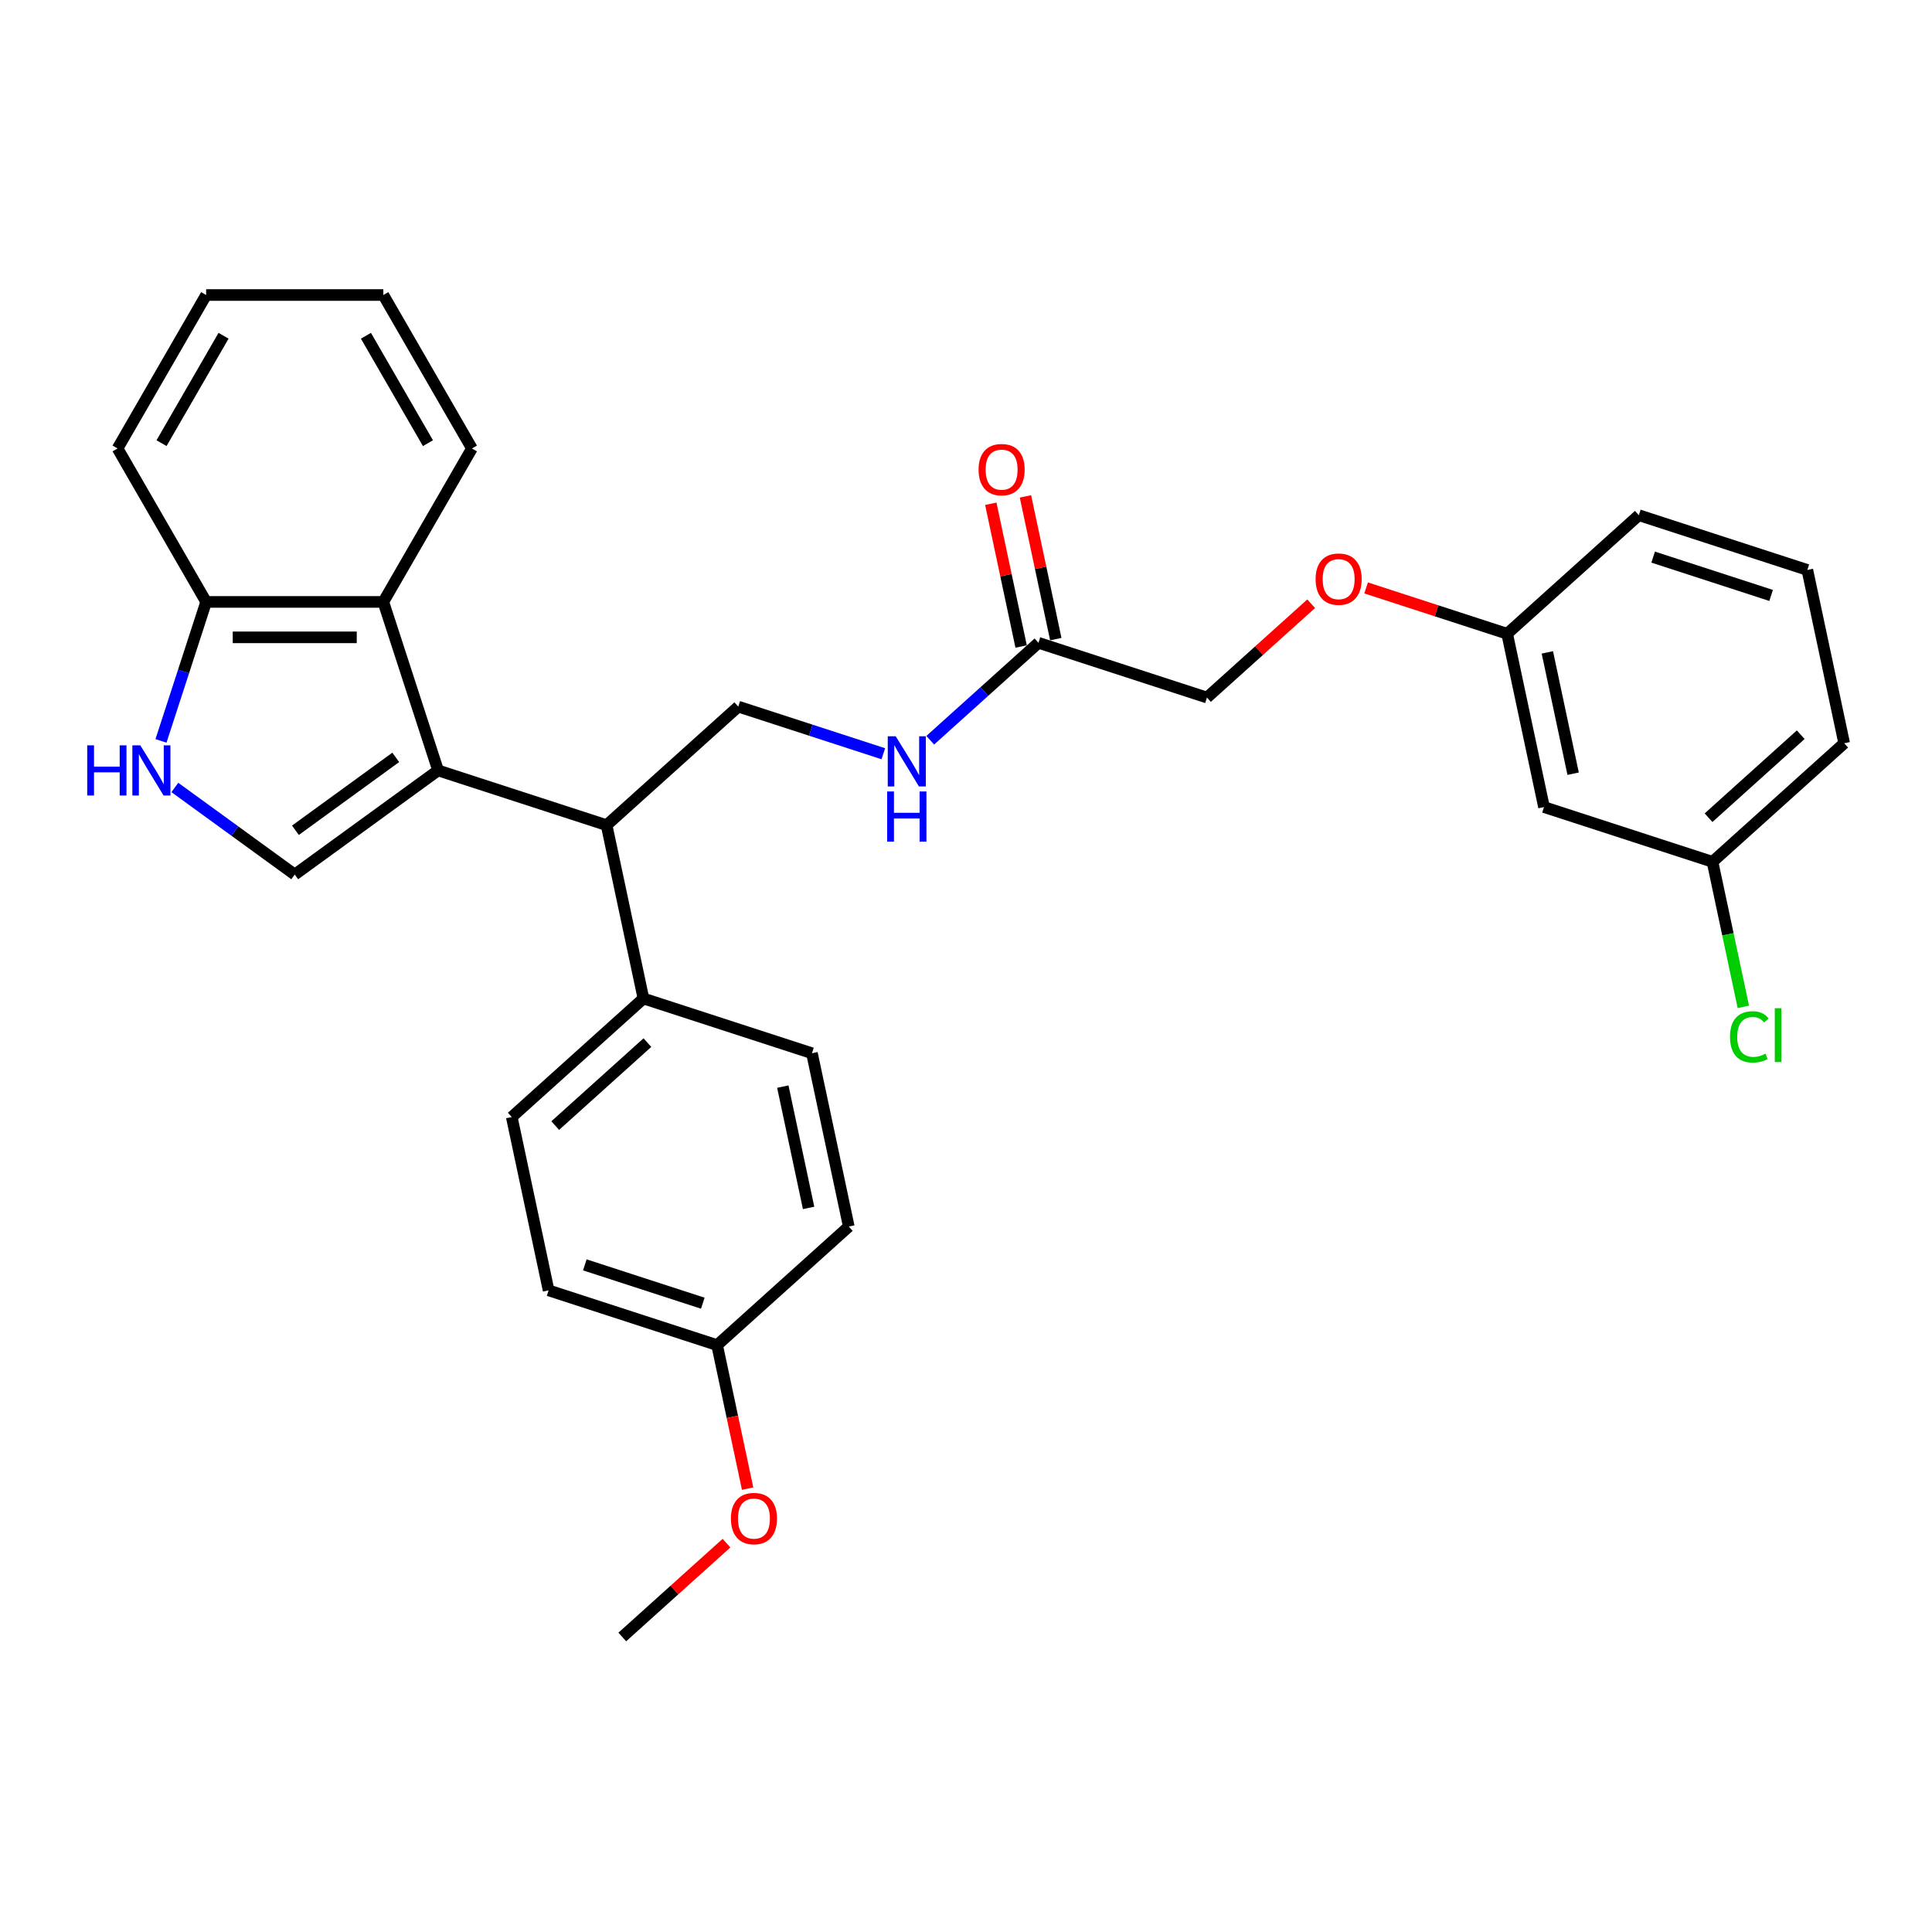 <?xml version='1.0' encoding='iso-8859-1'?>
<svg version='1.1' baseProfile='full'
              xmlns='http://www.w3.org/2000/svg'
                      xmlns:rdkit='http://www.rdkit.org/xml'
                      xmlns:xlink='http://www.w3.org/1999/xlink'
                  xml:space='preserve'
width='1000px' height='1000px' viewBox='0 0 1000 1000'>
<!-- END OF HEADER -->
<rect style='opacity:1.0;fill:#FFFFFF;stroke:none' width='1000' height='1000' x='0' y='0'> </rect>
<path class='bond-0' d='M 226.753,398.769 L 152.558,452.675' style='fill:none;fill-rule:evenodd;stroke:#000000;stroke-width:6px;stroke-linecap:butt;stroke-linejoin:miter;stroke-opacity:1' />
<path class='bond-0' d='M 204.842,392.016 L 152.906,429.75' style='fill:none;fill-rule:evenodd;stroke:#000000;stroke-width:6px;stroke-linecap:butt;stroke-linejoin:miter;stroke-opacity:1' />
<path class='bond-2' d='M 226.753,398.769 L 198.413,311.547' style='fill:none;fill-rule:evenodd;stroke:#000000;stroke-width:6px;stroke-linecap:butt;stroke-linejoin:miter;stroke-opacity:1' />
<path class='bond-3' d='M 226.753,398.769 L 313.975,427.109' style='fill:none;fill-rule:evenodd;stroke:#000000;stroke-width:6px;stroke-linecap:butt;stroke-linejoin:miter;stroke-opacity:1' />
<path class='bond-1' d='M 152.558,452.675 L 121.531,430.133' style='fill:none;fill-rule:evenodd;stroke:#000000;stroke-width:6px;stroke-linecap:butt;stroke-linejoin:miter;stroke-opacity:1' />
<path class='bond-1' d='M 121.531,430.133 L 90.505,407.591' style='fill:none;fill-rule:evenodd;stroke:#0000FF;stroke-width:6px;stroke-linecap:butt;stroke-linejoin:miter;stroke-opacity:1' />
<path class='bond-30' d='M 83.327,383.49 L 95.015,347.518' style='fill:none;fill-rule:evenodd;stroke:#0000FF;stroke-width:6px;stroke-linecap:butt;stroke-linejoin:miter;stroke-opacity:1' />
<path class='bond-30' d='M 95.015,347.518 L 106.702,311.547' style='fill:none;fill-rule:evenodd;stroke:#000000;stroke-width:6px;stroke-linecap:butt;stroke-linejoin:miter;stroke-opacity:1' />
<path class='bond-4' d='M 198.413,311.547 L 106.702,311.547' style='fill:none;fill-rule:evenodd;stroke:#000000;stroke-width:6px;stroke-linecap:butt;stroke-linejoin:miter;stroke-opacity:1' />
<path class='bond-4' d='M 184.656,329.889 L 120.459,329.889' style='fill:none;fill-rule:evenodd;stroke:#000000;stroke-width:6px;stroke-linecap:butt;stroke-linejoin:miter;stroke-opacity:1' />
<path class='bond-21' d='M 198.413,311.547 L 244.268,232.123' style='fill:none;fill-rule:evenodd;stroke:#000000;stroke-width:6px;stroke-linecap:butt;stroke-linejoin:miter;stroke-opacity:1' />
<path class='bond-5' d='M 313.975,427.109 L 382.129,365.743' style='fill:none;fill-rule:evenodd;stroke:#000000;stroke-width:6px;stroke-linecap:butt;stroke-linejoin:miter;stroke-opacity:1' />
<path class='bond-8' d='M 313.975,427.109 L 333.042,516.815' style='fill:none;fill-rule:evenodd;stroke:#000000;stroke-width:6px;stroke-linecap:butt;stroke-linejoin:miter;stroke-opacity:1' />
<path class='bond-24' d='M 106.702,311.547 L 60.847,232.123' style='fill:none;fill-rule:evenodd;stroke:#000000;stroke-width:6px;stroke-linecap:butt;stroke-linejoin:miter;stroke-opacity:1' />
<path class='bond-7' d='M 382.129,365.743 L 419.668,377.94' style='fill:none;fill-rule:evenodd;stroke:#000000;stroke-width:6px;stroke-linecap:butt;stroke-linejoin:miter;stroke-opacity:1' />
<path class='bond-7' d='M 419.668,377.94 L 457.208,390.137' style='fill:none;fill-rule:evenodd;stroke:#0000FF;stroke-width:6px;stroke-linecap:butt;stroke-linejoin:miter;stroke-opacity:1' />
<path class='bond-6' d='M 537.504,332.716 L 509.499,357.933' style='fill:none;fill-rule:evenodd;stroke:#000000;stroke-width:6px;stroke-linecap:butt;stroke-linejoin:miter;stroke-opacity:1' />
<path class='bond-6' d='M 509.499,357.933 L 481.493,383.149' style='fill:none;fill-rule:evenodd;stroke:#0000FF;stroke-width:6px;stroke-linecap:butt;stroke-linejoin:miter;stroke-opacity:1' />
<path class='bond-9' d='M 546.475,330.81 L 538.624,293.871' style='fill:none;fill-rule:evenodd;stroke:#000000;stroke-width:6px;stroke-linecap:butt;stroke-linejoin:miter;stroke-opacity:1' />
<path class='bond-9' d='M 538.624,293.871 L 530.772,256.933' style='fill:none;fill-rule:evenodd;stroke:#FF0000;stroke-width:6px;stroke-linecap:butt;stroke-linejoin:miter;stroke-opacity:1' />
<path class='bond-9' d='M 528.534,334.623 L 520.682,297.685' style='fill:none;fill-rule:evenodd;stroke:#000000;stroke-width:6px;stroke-linecap:butt;stroke-linejoin:miter;stroke-opacity:1' />
<path class='bond-9' d='M 520.682,297.685 L 512.831,260.746' style='fill:none;fill-rule:evenodd;stroke:#FF0000;stroke-width:6px;stroke-linecap:butt;stroke-linejoin:miter;stroke-opacity:1' />
<path class='bond-14' d='M 537.504,332.716 L 624.726,361.056' style='fill:none;fill-rule:evenodd;stroke:#000000;stroke-width:6px;stroke-linecap:butt;stroke-linejoin:miter;stroke-opacity:1' />
<path class='bond-11' d='M 333.042,516.815 L 264.888,578.181' style='fill:none;fill-rule:evenodd;stroke:#000000;stroke-width:6px;stroke-linecap:butt;stroke-linejoin:miter;stroke-opacity:1' />
<path class='bond-11' d='M 335.092,539.651 L 287.384,582.607' style='fill:none;fill-rule:evenodd;stroke:#000000;stroke-width:6px;stroke-linecap:butt;stroke-linejoin:miter;stroke-opacity:1' />
<path class='bond-12' d='M 333.042,516.815 L 420.264,545.155' style='fill:none;fill-rule:evenodd;stroke:#000000;stroke-width:6px;stroke-linecap:butt;stroke-linejoin:miter;stroke-opacity:1' />
<path class='bond-10' d='M 799.17,417.737 L 780.102,328.03' style='fill:none;fill-rule:evenodd;stroke:#000000;stroke-width:6px;stroke-linecap:butt;stroke-linejoin:miter;stroke-opacity:1' />
<path class='bond-10' d='M 814.251,400.467 L 800.903,337.673' style='fill:none;fill-rule:evenodd;stroke:#000000;stroke-width:6px;stroke-linecap:butt;stroke-linejoin:miter;stroke-opacity:1' />
<path class='bond-16' d='M 799.17,417.737 L 886.391,446.077' style='fill:none;fill-rule:evenodd;stroke:#000000;stroke-width:6px;stroke-linecap:butt;stroke-linejoin:miter;stroke-opacity:1' />
<path class='bond-19' d='M 264.888,578.181 L 283.956,667.888' style='fill:none;fill-rule:evenodd;stroke:#000000;stroke-width:6px;stroke-linecap:butt;stroke-linejoin:miter;stroke-opacity:1' />
<path class='bond-18' d='M 420.264,545.155 L 439.332,634.861' style='fill:none;fill-rule:evenodd;stroke:#000000;stroke-width:6px;stroke-linecap:butt;stroke-linejoin:miter;stroke-opacity:1' />
<path class='bond-18' d='M 405.183,562.425 L 418.53,625.219' style='fill:none;fill-rule:evenodd;stroke:#000000;stroke-width:6px;stroke-linecap:butt;stroke-linejoin:miter;stroke-opacity:1' />
<path class='bond-13' d='M 678.665,312.49 L 651.696,336.773' style='fill:none;fill-rule:evenodd;stroke:#FF0000;stroke-width:6px;stroke-linecap:butt;stroke-linejoin:miter;stroke-opacity:1' />
<path class='bond-13' d='M 651.696,336.773 L 624.726,361.056' style='fill:none;fill-rule:evenodd;stroke:#000000;stroke-width:6px;stroke-linecap:butt;stroke-linejoin:miter;stroke-opacity:1' />
<path class='bond-15' d='M 707.095,304.309 L 743.599,316.17' style='fill:none;fill-rule:evenodd;stroke:#FF0000;stroke-width:6px;stroke-linecap:butt;stroke-linejoin:miter;stroke-opacity:1' />
<path class='bond-15' d='M 743.599,316.17 L 780.102,328.03' style='fill:none;fill-rule:evenodd;stroke:#000000;stroke-width:6px;stroke-linecap:butt;stroke-linejoin:miter;stroke-opacity:1' />
<path class='bond-25' d='M 780.102,328.03 L 848.256,266.664' style='fill:none;fill-rule:evenodd;stroke:#000000;stroke-width:6px;stroke-linecap:butt;stroke-linejoin:miter;stroke-opacity:1' />
<path class='bond-20' d='M 886.391,446.077 L 894.37,483.611' style='fill:none;fill-rule:evenodd;stroke:#000000;stroke-width:6px;stroke-linecap:butt;stroke-linejoin:miter;stroke-opacity:1' />
<path class='bond-20' d='M 894.37,483.611 L 902.348,521.146' style='fill:none;fill-rule:evenodd;stroke:#00CC00;stroke-width:6px;stroke-linecap:butt;stroke-linejoin:miter;stroke-opacity:1' />
<path class='bond-33' d='M 886.391,446.077 L 954.545,384.71' style='fill:none;fill-rule:evenodd;stroke:#000000;stroke-width:6px;stroke-linecap:butt;stroke-linejoin:miter;stroke-opacity:1' />
<path class='bond-33' d='M 884.341,423.241 L 932.049,380.285' style='fill:none;fill-rule:evenodd;stroke:#000000;stroke-width:6px;stroke-linecap:butt;stroke-linejoin:miter;stroke-opacity:1' />
<path class='bond-17' d='M 371.178,696.228 L 439.332,634.861' style='fill:none;fill-rule:evenodd;stroke:#000000;stroke-width:6px;stroke-linecap:butt;stroke-linejoin:miter;stroke-opacity:1' />
<path class='bond-22' d='M 371.178,696.228 L 379.072,733.368' style='fill:none;fill-rule:evenodd;stroke:#000000;stroke-width:6px;stroke-linecap:butt;stroke-linejoin:miter;stroke-opacity:1' />
<path class='bond-22' d='M 379.072,733.368 L 386.966,770.508' style='fill:none;fill-rule:evenodd;stroke:#FF0000;stroke-width:6px;stroke-linecap:butt;stroke-linejoin:miter;stroke-opacity:1' />
<path class='bond-31' d='M 371.178,696.228 L 283.956,667.888' style='fill:none;fill-rule:evenodd;stroke:#000000;stroke-width:6px;stroke-linecap:butt;stroke-linejoin:miter;stroke-opacity:1' />
<path class='bond-31' d='M 363.762,674.532 L 302.707,654.694' style='fill:none;fill-rule:evenodd;stroke:#000000;stroke-width:6px;stroke-linecap:butt;stroke-linejoin:miter;stroke-opacity:1' />
<path class='bond-28' d='M 244.268,232.123 L 198.413,152.7' style='fill:none;fill-rule:evenodd;stroke:#000000;stroke-width:6px;stroke-linecap:butt;stroke-linejoin:miter;stroke-opacity:1' />
<path class='bond-28' d='M 221.505,229.381 L 189.406,173.785' style='fill:none;fill-rule:evenodd;stroke:#000000;stroke-width:6px;stroke-linecap:butt;stroke-linejoin:miter;stroke-opacity:1' />
<path class='bond-27' d='M 376.03,798.733 L 349.061,823.017' style='fill:none;fill-rule:evenodd;stroke:#FF0000;stroke-width:6px;stroke-linecap:butt;stroke-linejoin:miter;stroke-opacity:1' />
<path class='bond-27' d='M 349.061,823.017 L 322.091,847.3' style='fill:none;fill-rule:evenodd;stroke:#000000;stroke-width:6px;stroke-linecap:butt;stroke-linejoin:miter;stroke-opacity:1' />
<path class='bond-23' d='M 935.478,295.004 L 848.256,266.664' style='fill:none;fill-rule:evenodd;stroke:#000000;stroke-width:6px;stroke-linecap:butt;stroke-linejoin:miter;stroke-opacity:1' />
<path class='bond-23' d='M 916.727,308.198 L 855.671,288.359' style='fill:none;fill-rule:evenodd;stroke:#000000;stroke-width:6px;stroke-linecap:butt;stroke-linejoin:miter;stroke-opacity:1' />
<path class='bond-26' d='M 935.478,295.004 L 954.545,384.71' style='fill:none;fill-rule:evenodd;stroke:#000000;stroke-width:6px;stroke-linecap:butt;stroke-linejoin:miter;stroke-opacity:1' />
<path class='bond-32' d='M 60.847,232.123 L 106.702,152.7' style='fill:none;fill-rule:evenodd;stroke:#000000;stroke-width:6px;stroke-linecap:butt;stroke-linejoin:miter;stroke-opacity:1' />
<path class='bond-32' d='M 83.61,229.381 L 115.709,173.785' style='fill:none;fill-rule:evenodd;stroke:#000000;stroke-width:6px;stroke-linecap:butt;stroke-linejoin:miter;stroke-opacity:1' />
<path class='bond-29' d='M 198.413,152.7 L 106.702,152.7' style='fill:none;fill-rule:evenodd;stroke:#000000;stroke-width:6px;stroke-linecap:butt;stroke-linejoin:miter;stroke-opacity:1' />
<path  class='atom-2' d='M 45.145 385.783
L 48.666 385.783
L 48.666 396.824
L 61.946 396.824
L 61.946 385.783
L 65.468 385.783
L 65.468 411.755
L 61.946 411.755
L 61.946 399.759
L 48.666 399.759
L 48.666 411.755
L 45.145 411.755
L 45.145 385.783
' fill='#0000FF'/>
<path  class='atom-2' d='M 72.621 385.783
L 81.132 399.539
Q 81.976 400.896, 83.333 403.354
Q 84.69 405.812, 84.764 405.959
L 84.764 385.783
L 88.212 385.783
L 88.212 411.755
L 84.654 411.755
L 75.519 396.714
Q 74.456 394.954, 73.318 392.936
Q 72.218 390.918, 71.888 390.295
L 71.888 411.755
L 68.513 411.755
L 68.513 385.783
L 72.621 385.783
' fill='#0000FF'/>
<path  class='atom-8' d='M 463.609 381.096
L 472.12 394.853
Q 472.964 396.21, 474.321 398.668
Q 475.678 401.126, 475.752 401.273
L 475.752 381.096
L 479.2 381.096
L 479.2 407.069
L 475.642 407.069
L 466.507 392.028
Q 465.443 390.267, 464.306 388.25
Q 463.206 386.232, 462.876 385.609
L 462.876 407.069
L 459.501 407.069
L 459.501 381.096
L 463.609 381.096
' fill='#0000FF'/>
<path  class='atom-8' d='M 459.189 409.666
L 462.711 409.666
L 462.711 420.708
L 475.99 420.708
L 475.99 409.666
L 479.512 409.666
L 479.512 435.638
L 475.99 435.638
L 475.99 423.643
L 462.711 423.643
L 462.711 435.638
L 459.189 435.638
L 459.189 409.666
' fill='#0000FF'/>
<path  class='atom-10' d='M 506.514 243.084
Q 506.514 236.847, 509.596 233.362
Q 512.677 229.877, 518.437 229.877
Q 524.196 229.877, 527.278 233.362
Q 530.359 236.847, 530.359 243.084
Q 530.359 249.393, 527.241 252.988
Q 524.123 256.547, 518.437 256.547
Q 512.714 256.547, 509.596 252.988
Q 506.514 249.43, 506.514 243.084
M 518.437 253.612
Q 522.399 253.612, 524.526 250.971
Q 526.691 248.293, 526.691 243.084
Q 526.691 237.984, 524.526 235.417
Q 522.399 232.812, 518.437 232.812
Q 514.475 232.812, 512.311 235.38
Q 510.183 237.948, 510.183 243.084
Q 510.183 248.329, 512.311 250.971
Q 514.475 253.612, 518.437 253.612
' fill='#FF0000'/>
<path  class='atom-14' d='M 680.958 299.764
Q 680.958 293.527, 684.039 290.042
Q 687.121 286.557, 692.88 286.557
Q 698.64 286.557, 701.721 290.042
Q 704.803 293.527, 704.803 299.764
Q 704.803 306.073, 701.684 309.668
Q 698.566 313.227, 692.88 313.227
Q 687.158 313.227, 684.039 309.668
Q 680.958 306.11, 680.958 299.764
M 692.88 310.292
Q 696.842 310.292, 698.97 307.651
Q 701.134 304.973, 701.134 299.764
Q 701.134 294.665, 698.97 292.097
Q 696.842 289.492, 692.88 289.492
Q 688.918 289.492, 686.754 292.06
Q 684.626 294.628, 684.626 299.764
Q 684.626 305.009, 686.754 307.651
Q 688.918 310.292, 692.88 310.292
' fill='#FF0000'/>
<path  class='atom-21' d='M 895.444 536.682
Q 895.444 530.225, 898.452 526.85
Q 901.497 523.439, 907.257 523.439
Q 912.612 523.439, 915.474 527.217
L 913.053 529.198
Q 910.962 526.447, 907.257 526.447
Q 903.331 526.447, 901.24 529.088
Q 899.186 531.693, 899.186 536.682
Q 899.186 541.817, 901.314 544.459
Q 903.478 547.1, 907.66 547.1
Q 910.521 547.1, 913.86 545.376
L 914.887 548.127
Q 913.53 549.008, 911.475 549.521
Q 909.421 550.035, 907.147 550.035
Q 901.497 550.035, 898.452 546.586
Q 895.444 543.138, 895.444 536.682
' fill='#00CC00'/>
<path  class='atom-21' d='M 918.629 521.861
L 922.004 521.861
L 922.004 549.705
L 918.629 549.705
L 918.629 521.861
' fill='#00CC00'/>
<path  class='atom-23' d='M 378.323 786.007
Q 378.323 779.771, 381.404 776.286
Q 384.486 772.801, 390.245 772.801
Q 396.005 772.801, 399.086 776.286
Q 402.168 779.771, 402.168 786.007
Q 402.168 792.317, 399.049 795.912
Q 395.931 799.47, 390.245 799.47
Q 384.522 799.47, 381.404 795.912
Q 378.323 792.354, 378.323 786.007
M 390.245 796.536
Q 394.207 796.536, 396.335 793.894
Q 398.499 791.216, 398.499 786.007
Q 398.499 780.908, 396.335 778.34
Q 394.207 775.736, 390.245 775.736
Q 386.283 775.736, 384.119 778.304
Q 381.991 780.871, 381.991 786.007
Q 381.991 791.253, 384.119 793.894
Q 386.283 796.536, 390.245 796.536
' fill='#FF0000'/>
</svg>
